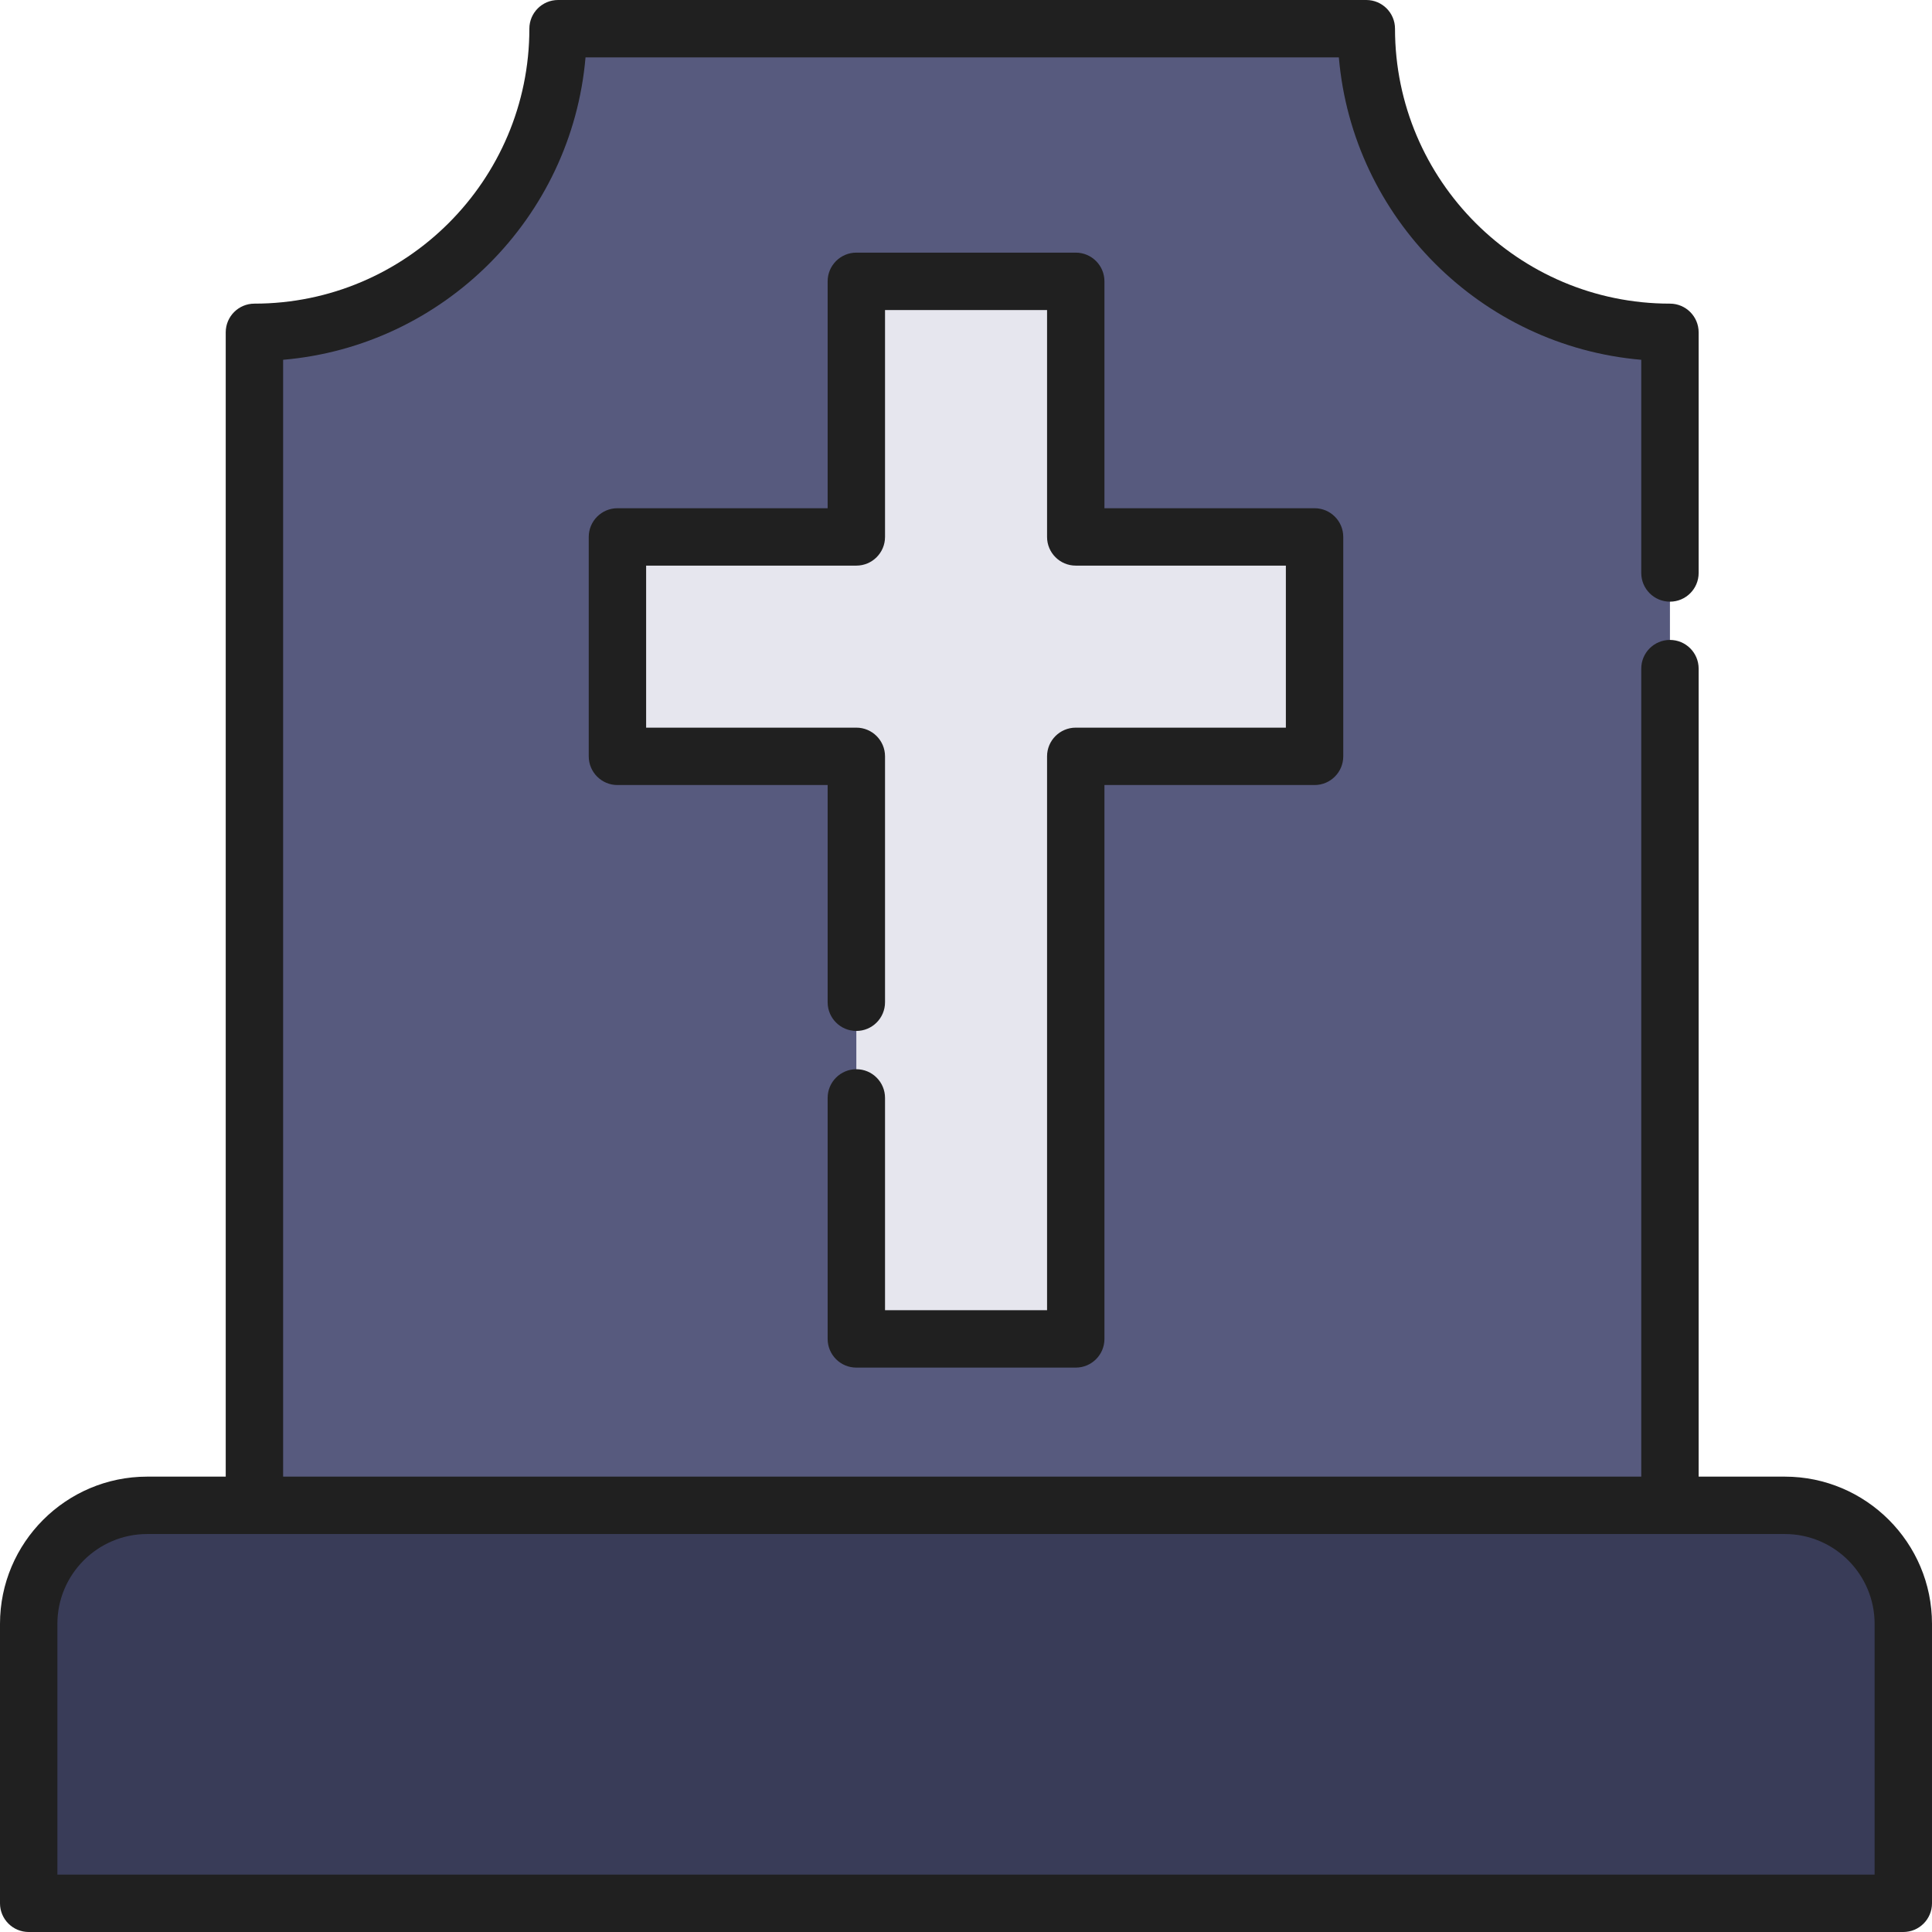 <svg id="Capa_1" enable-background="new 0 0 505 505" height="512" viewBox="0 0 505 505" width="512" xmlns="http://www.w3.org/2000/svg"><g><g><path d="m357.137 7.5h-211.269c0 43.833-35.533 79.366-79.366 79.366v306.606l370 45.297v-351.903c-43.831 0-79.365-35.534-79.365-79.366z" fill="#575a7e"/><g><path d="m343.609 140.345v57.352h-62.421v152.277h-57.353v-152.277h-62.445v-57.352h62.445v-66.809h57.353v66.809z" fill="#e6e6ee"/></g><path d="m466.511 393.472h-428.022c-17.115 0-30.989 13.874-30.989 30.989v73.039h490v-73.039c0-17.115-13.875-30.989-30.989-30.989z" fill="#393c58"/></g><g fill="#202020"><path d="m223.835 279.478c-4.142 0-7.5 3.358-7.5 7.5v62.997c0 4.142 3.358 7.5 7.5 7.5h57.353c4.142 0 7.5-3.358 7.5-7.5v-144.778h54.922c4.142 0 7.5-3.358 7.5-7.5v-57.353c0-4.142-3.358-7.5-7.5-7.5h-54.922v-59.308c0-4.142-3.358-7.5-7.5-7.5h-57.353c-4.142 0-7.5 3.358-7.5 7.5v59.309h-54.945c-4.142 0-7.5 3.358-7.5 7.5v57.353c0 4.142 3.358 7.5 7.5 7.5h54.945v56.779c0 4.142 3.358 7.5 7.5 7.5s7.5-3.358 7.5-7.5v-64.279c0-4.142-3.358-7.5-7.5-7.5h-54.945v-42.353h54.945c4.142 0 7.5-3.358 7.5-7.5v-59.309h42.353v59.309c0 4.142 3.358 7.5 7.5 7.5h54.922v42.353h-54.922c-4.142 0-7.5 3.358-7.5 7.5v144.777h-42.353v-55.497c0-4.143-3.358-7.5-7.5-7.5z"/><path d="m466.511 385.972h-22.508v-211.203c0-4.142-3.358-7.5-7.5-7.5s-7.5 3.358-7.5 7.5v211.203h-355v-291.927c41.929-3.602 75.443-37.116 79.045-79.045h196.91c3.602 41.929 37.116 75.443 79.045 79.045v55.723c0 4.142 3.358 7.5 7.5 7.5s7.5-3.358 7.5-7.5v-62.902c0-4.142-3.358-7.5-7.5-7.5-39.627 0-71.866-32.239-71.866-71.866 0-4.142-3.358-7.5-7.5-7.5h-211.268c-4.142 0-7.5 3.358-7.5 7.5 0 39.627-32.239 71.866-71.866 71.866-4.142 0-7.5 3.358-7.5 7.5v299.106h-20.514c-21.223 0-38.489 17.266-38.489 38.489v73.039c0 4.142 3.358 7.5 7.5 7.5h490c4.142 0 7.5-3.358 7.5-7.5v-73.039c0-21.223-17.266-38.489-38.489-38.489zm23.489 104.028h-475v-65.539c0-12.952 10.537-23.489 23.489-23.489h428.022c12.952 0 23.489 10.537 23.489 23.489z"/></g></g></svg>